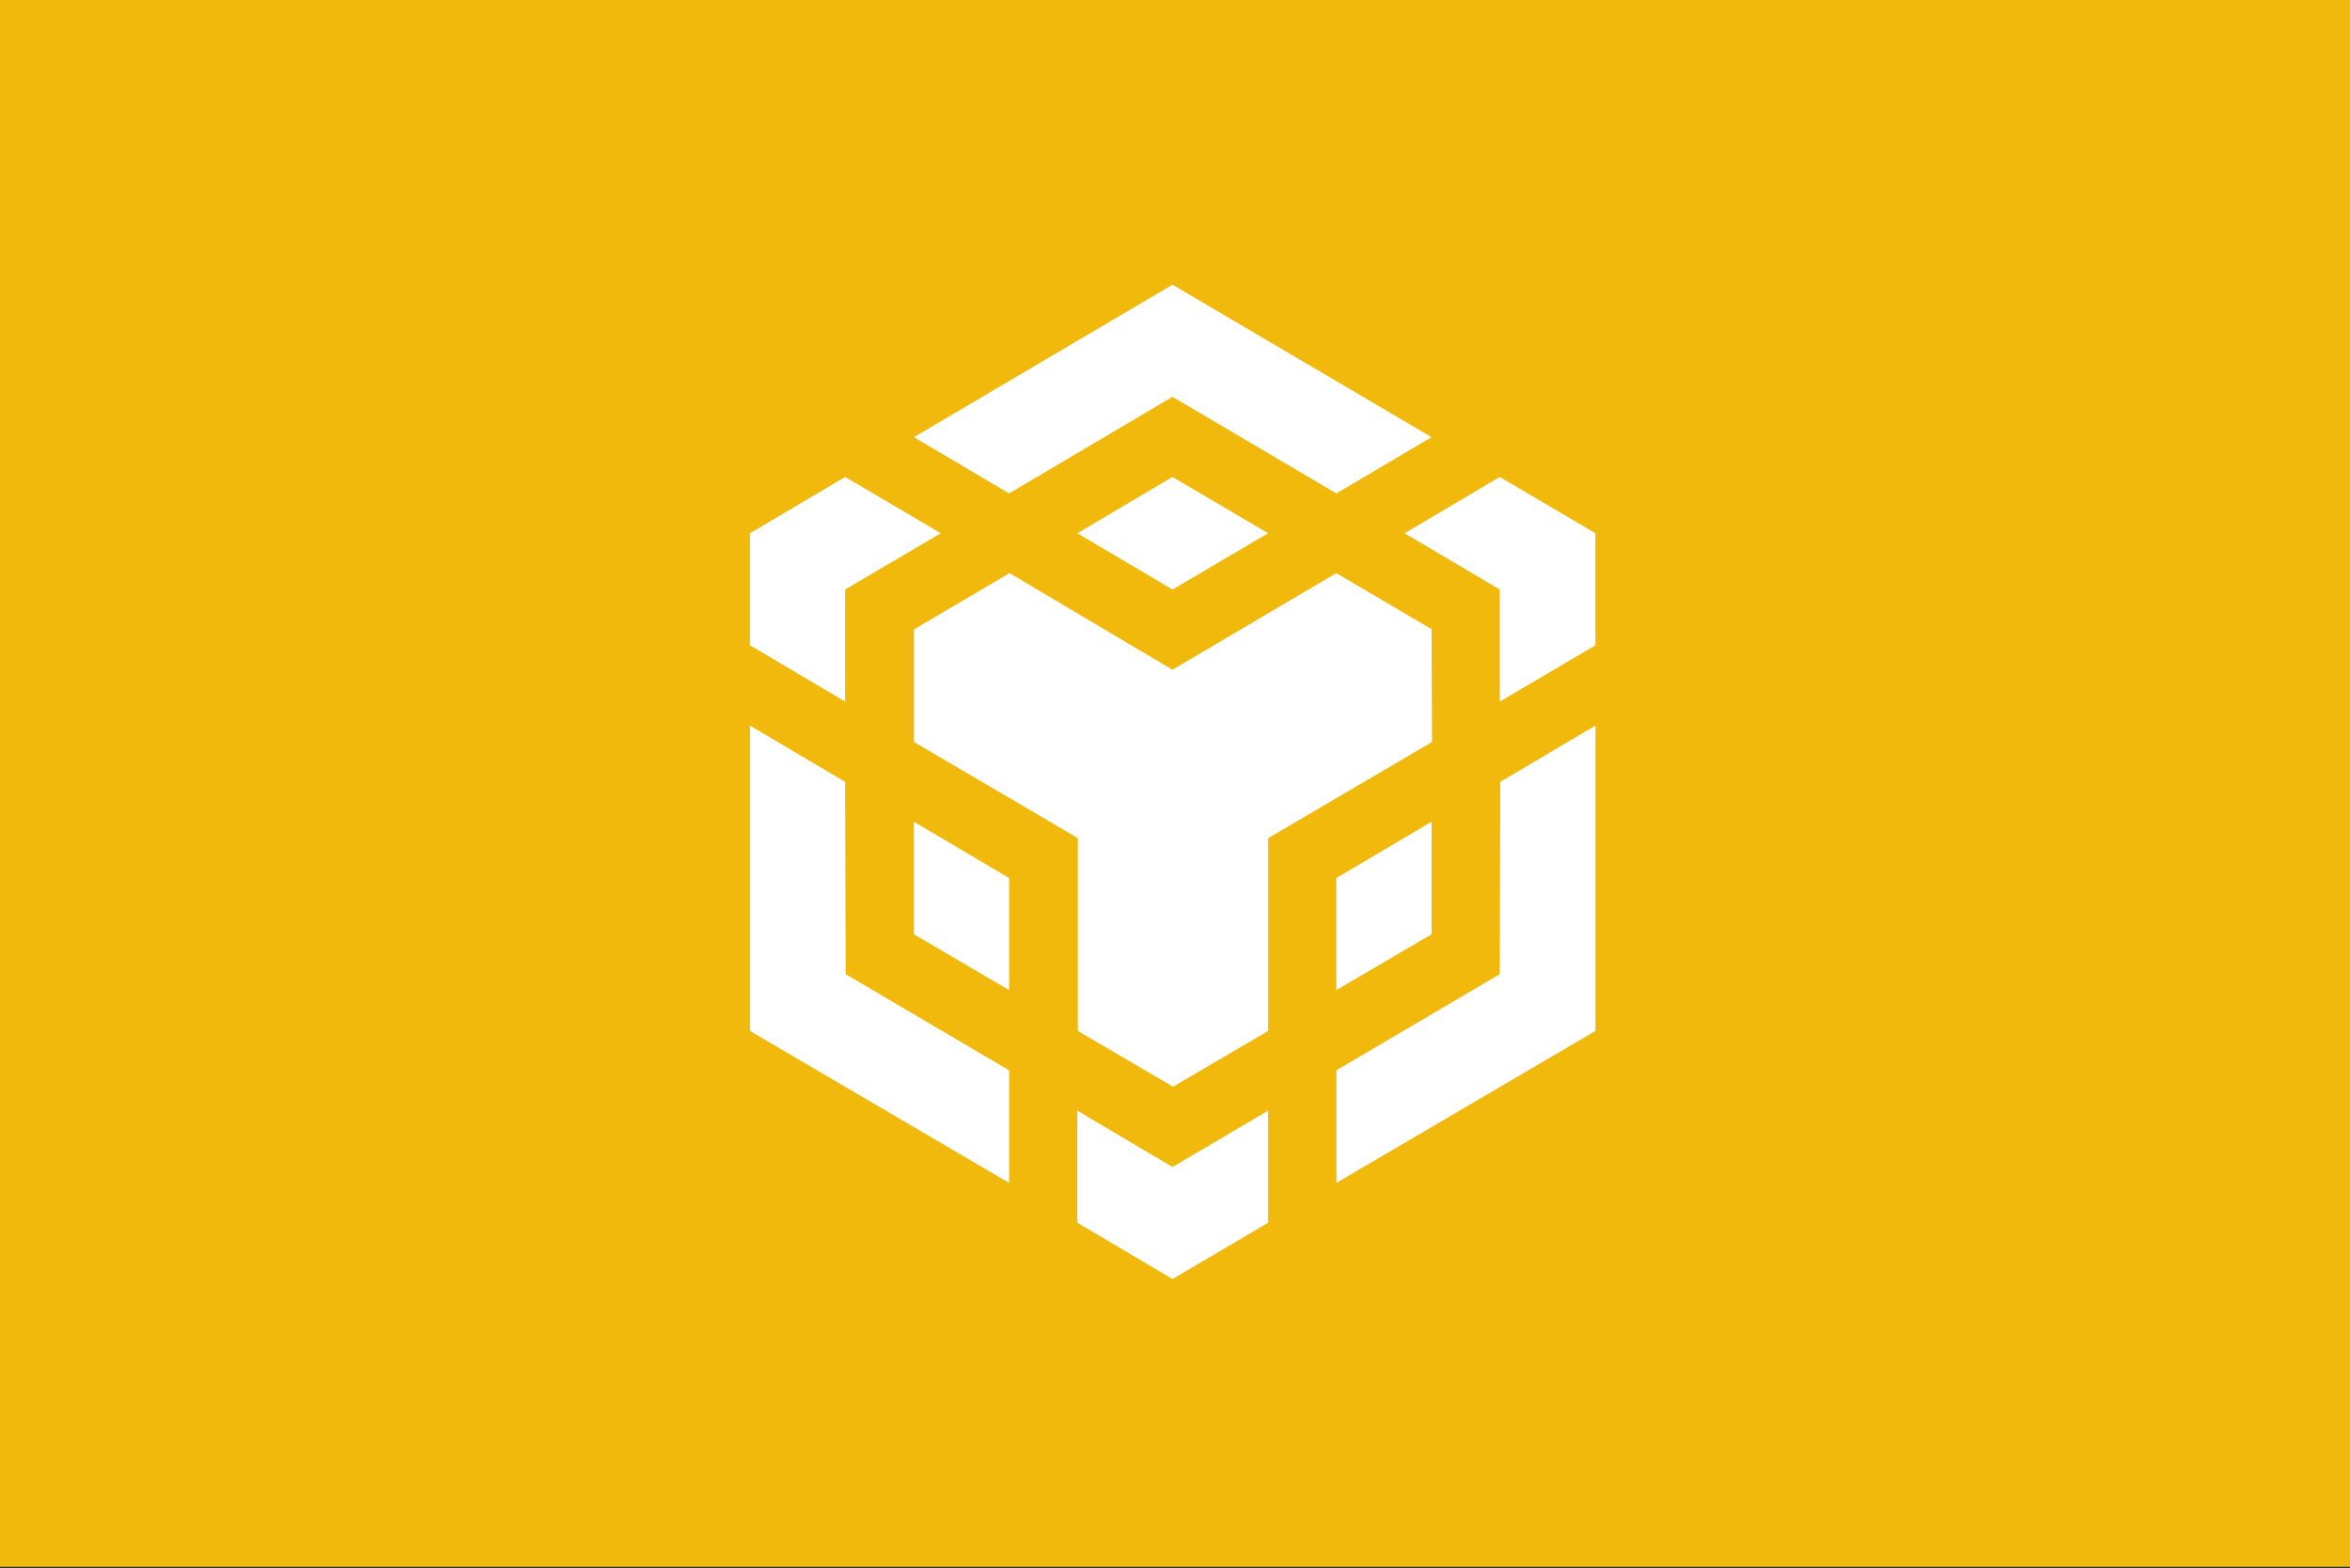 <svg width="517" height="345" viewBox="0 0 517 345" fill="none" xmlns="http://www.w3.org/2000/svg">
<rect x="0" y="0" width="517" height="345" fill="#333333" stroke="none"/>
<rect width="517" height="344.667" fill="#F0B90B"/>
<g clip-path="url(#clip0_2824_12392)">
<path fill-rule="evenodd" clip-rule="evenodd" d="M258 12C346.372 12 418 83.628 418 172C418 260.372 346.372 332 258 332C169.628 332 98 260.372 98 172C98 83.628 169.628 12 258 12Z" fill="#F0B90B"/>
<path d="M185.936 172.001L186.051 214.308L222 235.462V260.231L165.013 226.808V159.629L185.936 172.001ZM185.936 129.693V154.347L165 141.962V117.308L185.936 104.924L206.974 117.308L185.936 129.693ZM237.013 117.308L257.949 104.924L278.987 117.308L257.949 129.693L237.013 117.308Z" fill="white"/>
<path d="M201.064 205.539V180.77L222 193.155V217.808L201.064 205.539ZM237.013 244.334L257.949 256.719L278.987 244.334V268.988L257.949 281.373L237.013 268.988V244.334ZM309.013 117.308L329.949 104.924L350.987 117.308V141.962L329.949 154.347V129.693L309.013 117.308ZM329.949 214.308L330.064 172.001L351 159.616V226.796L294.013 260.219V235.449L329.949 214.308Z" fill="white"/>
<path d="M314.936 205.539L294 217.808V193.154L314.936 180.77V205.539Z" fill="white"/>
<path d="M314.936 138.462L315.051 163.231L279 184.385V226.796L258.064 239.065L237.128 226.796V184.385L201.077 163.231V138.462L222.102 126.078L257.936 147.334L293.987 126.078L315.025 138.462H314.936ZM201.064 96.167L257.949 62.629L314.936 96.167L294 108.552L257.949 87.296L222 108.552L201.064 96.167Z" fill="white"/>
</g>
<defs>
<clipPath id="clip0_2824_12392">
<rect width="320" height="320" fill="white" transform="translate(98 12)"/>
</clipPath>
</defs>
</svg>
